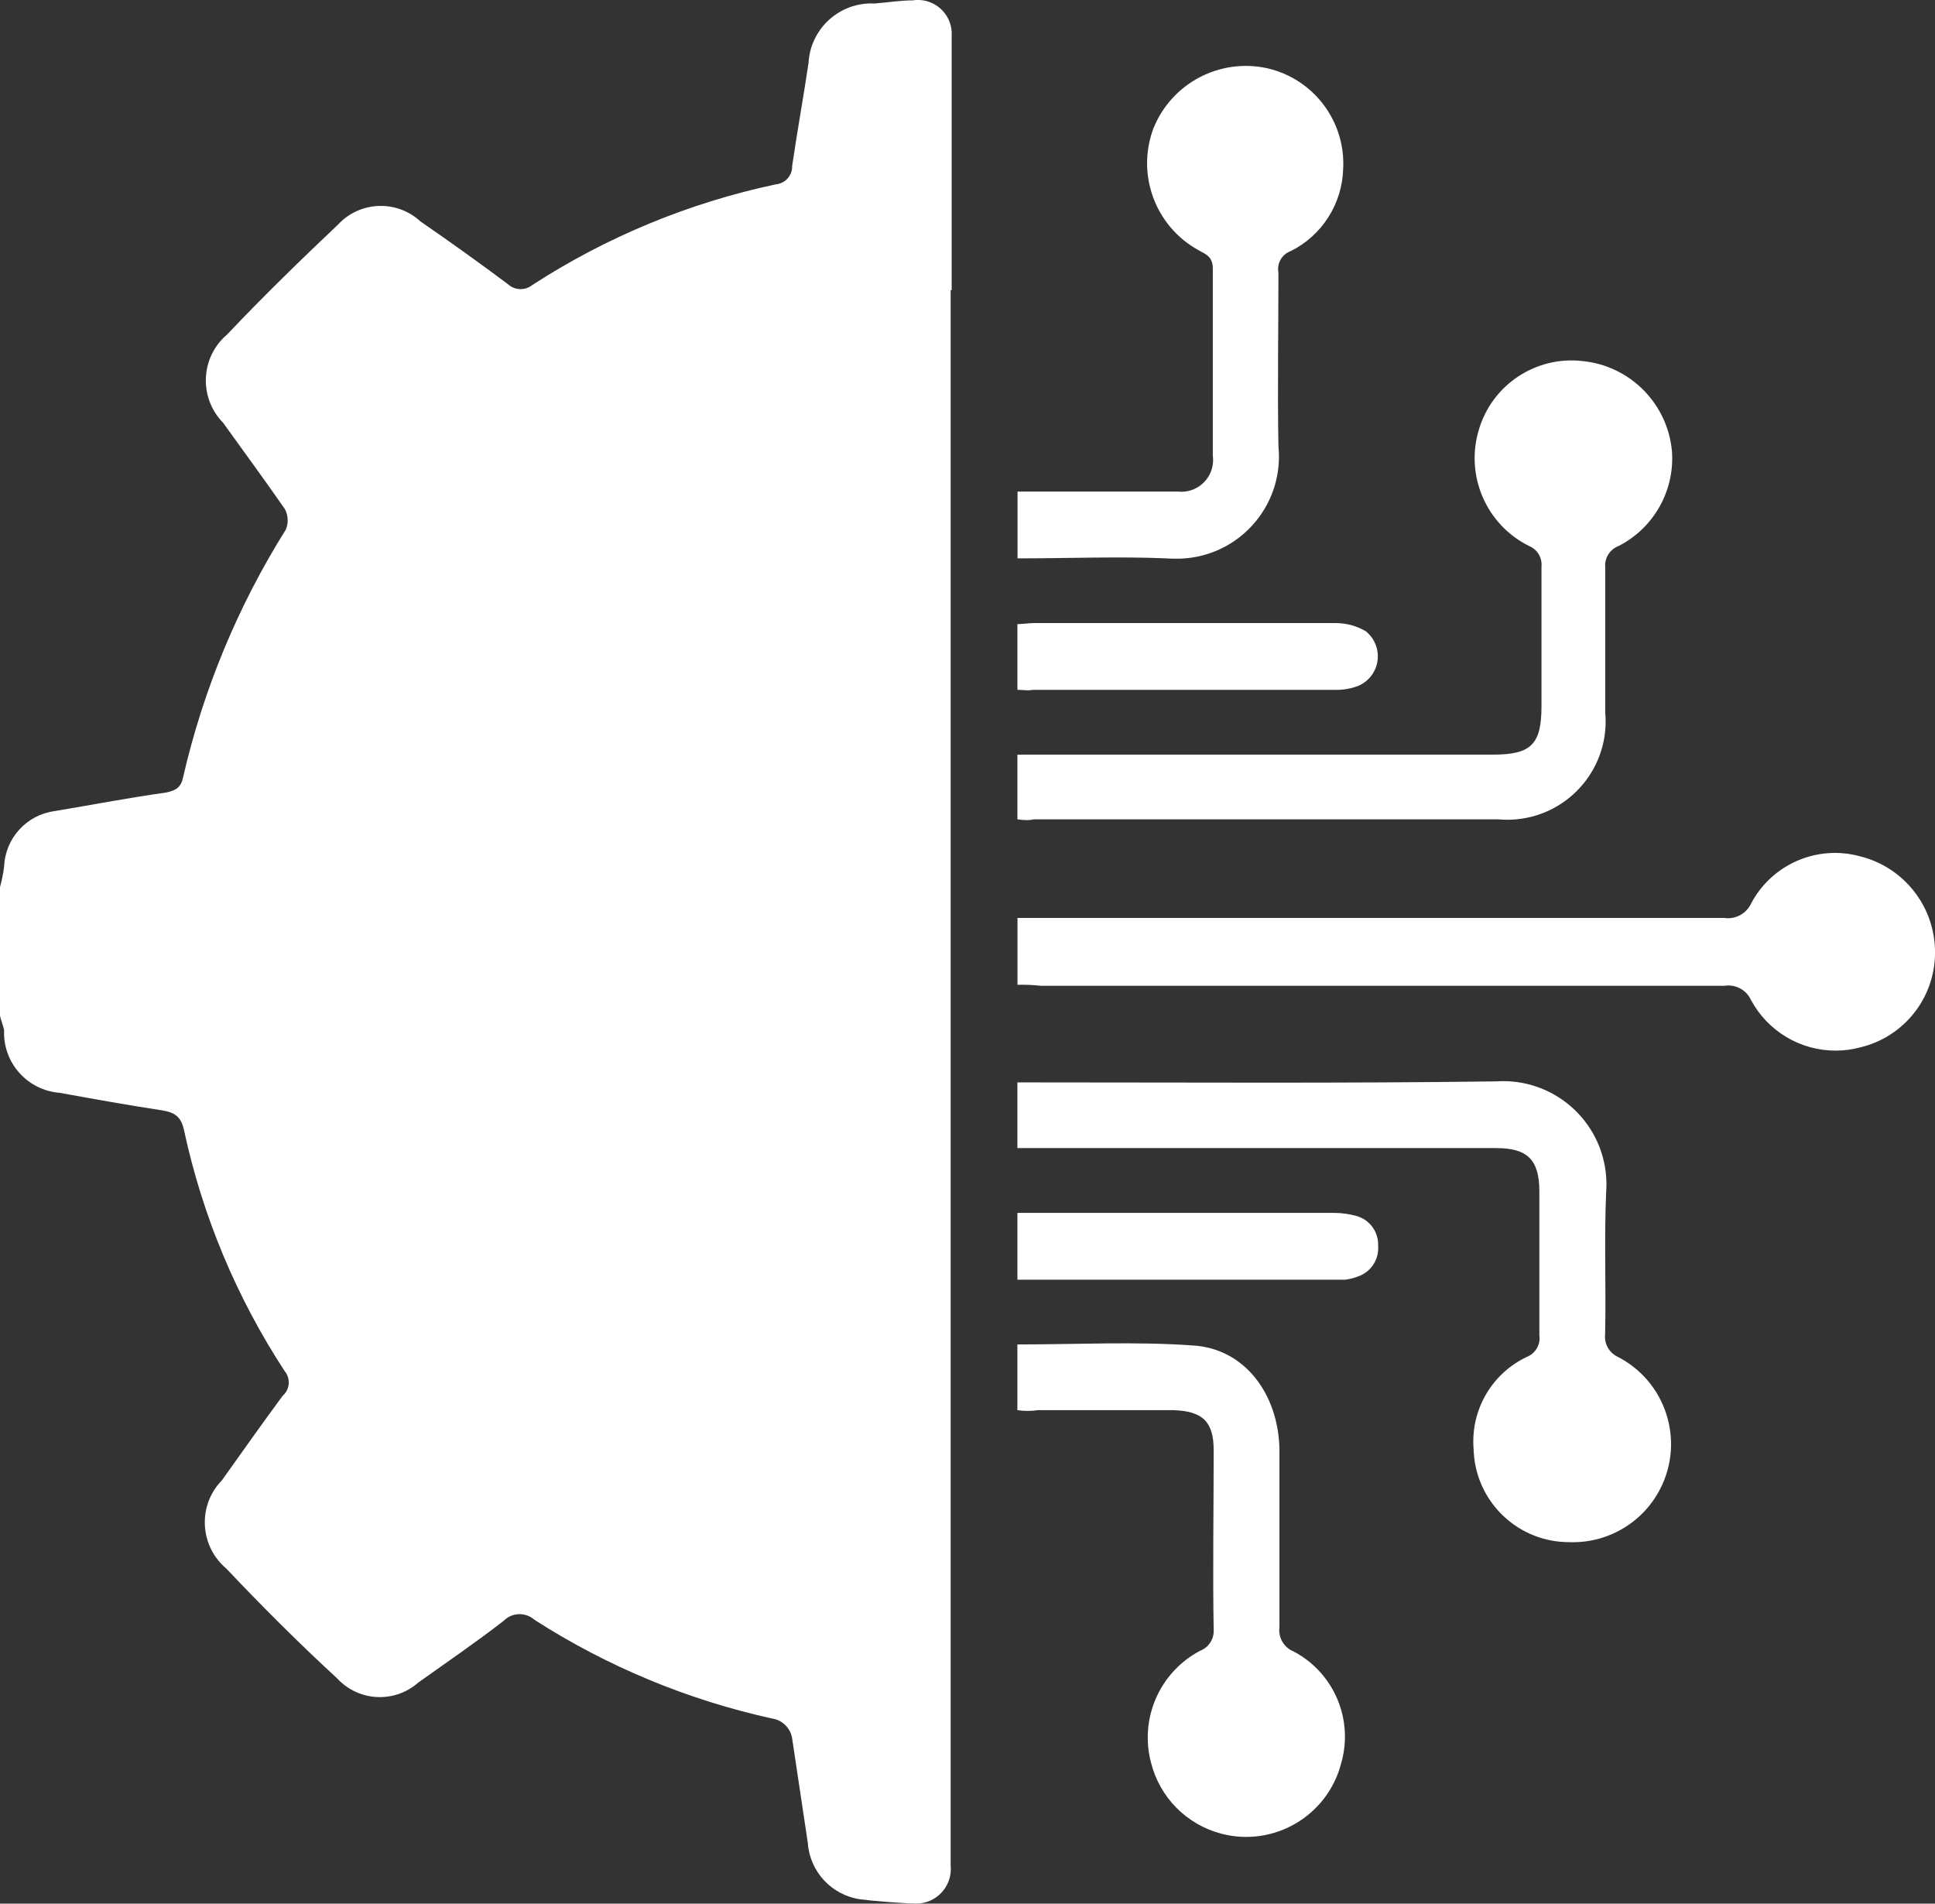 <?xml version="1.0" encoding="UTF-8"?><svg id="Layer_1" xmlns="http://www.w3.org/2000/svg" width="72.789" height="71.61" viewBox="0 0 72.789 71.61"><rect x="0" y="0" width="72.789" height="71.61" fill="#333333" stroke="none"/><defs><style>.cls-1{fill:#fff;}</style></defs><path id="Union_4" class="cls-1" d="M34.214,71.603c-.615-.039-1.238-.077-1.857-.156-1.075-.156-1.896-1.041-1.97-2.125-.195-1.315-.388-2.59-.58-3.866-.039-.417-.358-.752-.773-.811-3.172-.7-6.195-1.956-8.929-3.711-.335-.298-.845-.281-1.159,.038-1.044,.812-2.125,1.547-3.209,2.32-.89,.789-2.247,.721-3.053-.154-1.43-1.315-2.822-2.706-4.175-4.136-.957-.808-1.078-2.24-.27-3.197,.037-.044,.076-.086,.116-.128,.772-1.083,1.507-2.127,2.279-3.171,.272-.235,.306-.645,.078-.923-1.813-2.768-3.099-5.847-3.793-9.083-.115-.502-.346-.658-.85-.735-1.276-.194-2.551-.425-3.827-.656-1.218-.095-2.141-1.138-2.087-2.358-.039-.193-.116-.346-.155-.541v-4.838c.07-.253,.122-.511,.155-.772,.042-1.066,.844-1.947,1.901-2.088,1.392-.232,2.784-.502,4.175-.695,.387-.078,.58-.193,.657-.581,.759-3.299,2.065-6.447,3.865-9.314,.104-.251,.09-.535-.038-.774-.776-1.119-1.548-2.163-2.322-3.244-.878-.894-.866-2.331,.029-3.21,.041-.04,.083-.078,.126-.115,1.353-1.43,2.744-2.782,4.173-4.136,.823-.882,2.205-.934,3.092-.116,1.121,.774,2.204,1.547,3.287,2.358,.256,.239,.648,.256,.923,.038,2.796-1.813,5.901-3.096,9.161-3.788,.357-.032,.627-.337,.615-.695,.193-1.315,.425-2.59,.615-3.866,.069-1.305,1.181-2.308,2.486-2.242,.502-.039,.967-.118,1.43-.118,.696-.109,1.348,.367,1.457,1.063,.015,.096,.019,.194,.012,.29V10.915h-.038v59.252c.076,.717-.444,1.36-1.161,1.436-.095,.01-.19,.01-.284-.001l-.101,.001Zm9.084-5.296c-.441-1.665,.329-3.414,1.855-4.213,.316-.124,.518-.435,.502-.774-.039-2.241,0-4.484,0-6.766,0-1.083-.425-1.468-1.507-1.507h-5.103c-.257,.038-.517,.038-.774,0v-2.472c2.243,0,4.445-.117,6.61,.039,1.933,.116,3.208,1.817,3.248,3.904v6.687c-.054,.396,.169,.777,.541,.923,1.516,.806,2.258,2.565,1.778,4.213-.515,1.972-2.531,3.154-4.503,2.639-1.306-.341-2.321-1.367-2.648-2.677l.001,.004Zm15.383-8.311c-1.806-.172-3.2-1.665-3.248-3.478-.122-1.466,.679-2.853,2.01-3.478,.323-.131,.515-.467,.463-.812v-5.415c0-1.198-.463-1.624-1.623-1.624h-18.012v-2.471h.774c5.759,0,11.518,.038,17.238-.039,2.141-.144,3.994,1.474,4.138,3.615,.013,.186,.012,.373-.003,.559-.077,1.779,0,3.557-.038,5.331-.043,.353,.143,.695,.463,.851,1.817,.924,2.539,3.147,1.615,4.963-.638,1.254-1.934,2.036-3.341,2.016-.146,.001-.292-.005-.438-.018Zm-20.409-9.856v-2.514h11.906c.288,0,.574,.04,.851,.117,.498,.14,.834,.604,.812,1.121,.041,.519-.278,.998-.773,1.16-.15,.056-.306,.095-.464,.116h-12.331Zm27.598-10.515c-.173-.388-.586-.61-1.005-.541h-25.7c-.295-.033-.593-.046-.89-.038v-2.514h26.59c.417,.06,.825-.16,1.005-.541,.78-1.482,2.486-2.221,4.101-1.778,1.666,.414,2.832,1.916,2.819,3.633-.004,1.696-1.172,3.167-2.822,3.556-.298,.08-.604,.12-.912,.12-1.33,.003-2.554-.727-3.185-1.897Zm-27.598-6.803v-2.435h17.897c1.43,0,1.817-.387,1.817-1.817v-5.256c.033-.332-.156-.646-.464-.773-1.612-.799-2.412-2.645-1.894-4.368,.497-1.699,2.146-2.793,3.905-2.59,1.792,.179,3.204,1.607,3.362,3.401,.103,1.481-.687,2.881-2.009,3.556-.332,.126-.538,.459-.502,.812v5.45c.186,2.034-1.313,3.834-3.347,4.02-.224,.021-.45,.02-.673,0h-17.471c-.087,.02-.176,.03-.266,.029-.118-.001-.237-.011-.354-.029Zm0-4.87v-2.474c.193,0,.425-.039,.615-.039h11.368c.395,.001,.782,.107,1.121,.307,.521,.415,.607,1.175,.191,1.696-.123,.154-.282,.276-.463,.355-.283,.11-.585,.163-.889,.154h-11.363c-.061,.012-.123,.018-.184,.017-.118,.001-.242-.018-.397-.018v.002Zm5.609-4.947c-1.817-.077-3.71,0-5.604,0v-2.513h6.03c.656,.073,1.246-.4,1.319-1.055,.011-.099,.009-.199-.004-.298v-7.034c0-.463-.27-.54-.541-.695-1.616-.891-2.338-2.829-1.7-4.561,.675-1.708,2.49-2.675,4.284-2.282,1.751,.398,2.959,2,2.861,3.793-.04,1.313-.797,2.498-1.971,3.086-.334,.119-.531,.464-.464,.812,0,2.164-.038,4.368,0,6.531,.213,2.111-1.325,3.996-3.437,4.209-.154,.016-.309,.022-.464,.019-.102,0-.205-.004-.307-.011Z"/></svg>